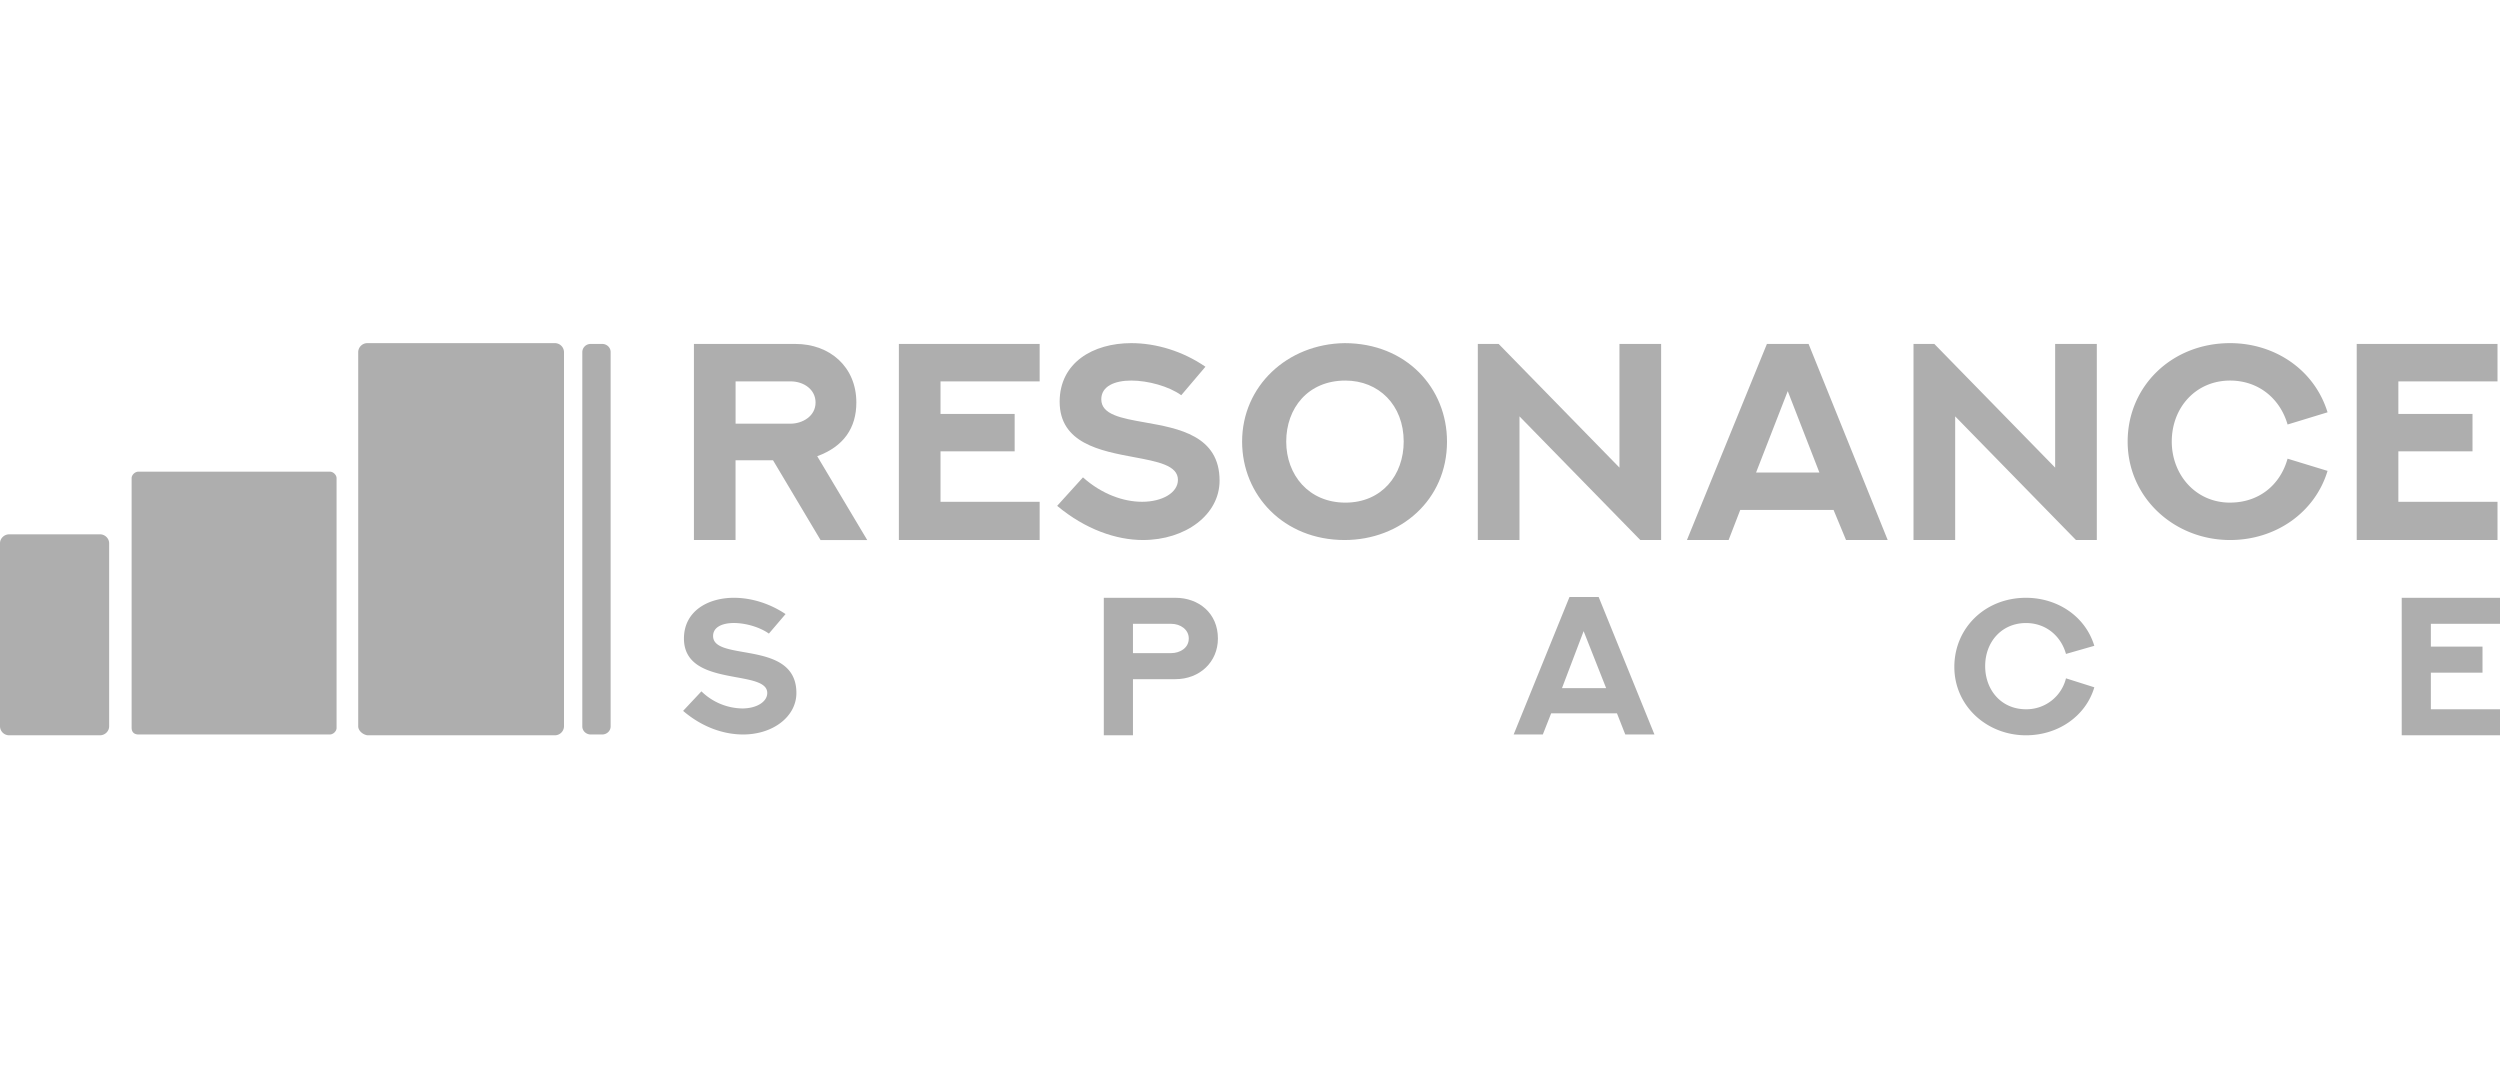 <?xml version="1.0" encoding="UTF-8"?> <svg xmlns="http://www.w3.org/2000/svg" fill="none" viewBox="0 0 102 44"> <path fill="#AEAEAE" d="M14.615 14.365v15.27c0 .166.17.332.374.365h7.648a.373.373 0 0 0 .374-.365v-15.27a.373.373 0 0 0-.374-.365h-7.648a.373.373 0 0 0-.374.365ZM5.37 29.702V19.51c0-.133.137-.266.273-.266h7.817c.136 0 .272.133.272.266V29.7c0 .133-.136.266-.272.266H5.643c-.17 0-.272-.1-.272-.265ZM.374 21.8h3.705c.204 0 .374.167.374.366v7.469c0 .199-.17.365-.374.365H.374A.373.373 0 0 1 0 29.635v-7.47c0-.198.17-.364.374-.364Zm24.54 7.835v-15.27c0-.2-.17-.332-.34-.332h-.476a.337.337 0 0 0-.34.332v15.27c0 .199.17.332.34.332h.476c.17 0 .34-.133.34-.332Z"></path> <path fill="#AEAEAE" fill-rule="evenodd" d="m33.343 18.614 2.04 3.42h-1.904L31.54 18.78h-1.53v3.253h-1.698v-8h4.146c1.394 0 2.481.93 2.481 2.39 0 1.03-.51 1.793-1.597 2.191Zm-1.088-3.054h-2.243v1.726h2.243c.476 0 1.02-.299 1.02-.863 0-.53-.476-.863-1.02-.863Z" clip-rule="evenodd"></path> <path fill="#AEAEAE" d="M36.674 22.033v-8h5.744v1.527h-4.045v1.328h3.025v1.527h-3.025v2.058h4.045v1.56h-5.744Zm9.958 0c-1.087 0-2.345-.431-3.5-1.394l1.053-1.162c.782.697 1.666.996 2.413.996.816 0 1.462-.365 1.462-.896 0-.59-.823-.743-1.788-.924-1.374-.256-3.038-.567-3.038-2.263 0-1.593 1.36-2.39 2.923-2.39 1.02 0 2.107.332 3.025.963l-.986 1.162c-.51-.366-1.36-.598-2.04-.598-.68 0-1.223.232-1.223.764 0 .628.818.773 1.78.943 1.375.244 3.046.54 3.046 2.376 0 1.394-1.393 2.423-3.127 2.423Z"></path> <path fill="#AEAEAE" fill-rule="evenodd" d="M54.858 22.033c-2.481 0-4.18-1.826-4.18-4.016 0-2.258 1.834-3.984 4.18-4.017 2.515 0 4.18 1.826 4.18 4.017 0 2.39-1.903 4.016-4.18 4.016Zm.034-6.506c-1.53 0-2.414 1.129-2.414 2.49 0 1.36.918 2.49 2.414 2.49 1.495 0 2.379-1.13 2.379-2.49 0-1.494-1.02-2.49-2.38-2.49Z" clip-rule="evenodd"></path> <path fill="#AEAEAE" d="M66.074 19.079v-5.046h1.7v8h-.85l-4.929-5.045v5.045h-1.7v-8h.85l4.929 5.046Z"></path> <path fill="#AEAEAE" fill-rule="evenodd" d="m68.827 22.033 3.263-8h1.7l3.228 8h-1.7l-.509-1.228h-3.807l-.475 1.228h-1.7Zm5.404-2.755-1.291-3.32-1.292 3.32h2.583Z" clip-rule="evenodd"></path> <path fill="#AEAEAE" d="M83.85 19.079v-5.046h1.7v8h-.85l-4.929-5.045v5.045h-1.7v-8h.85l4.929 5.046Zm7.138 1.427c1.155 0 2.039-.697 2.345-1.792l1.631.498c-.51 1.693-2.107 2.821-3.976 2.821-2.278 0-4.18-1.726-4.18-4.016 0-2.258 1.8-4.017 4.18-4.017 1.801 0 3.433 1.062 3.976 2.822l-1.631.498c-.306-1.063-1.19-1.793-2.345-1.793-1.394 0-2.38 1.095-2.38 2.49 0 1.327.952 2.49 2.38 2.49Zm5.166 1.527v-8h5.744v1.527h-4.045v1.328h3.025v1.527h-3.025v2.058h4.045v1.56h-5.744Zm-65.836 7.934c-.748 0-1.632-.266-2.447-.963l.747-.797a2.44 2.44 0 0 0 1.666.698c.578 0 1.02-.266 1.02-.631 0-.41-.578-.517-1.257-.641-.968-.178-2.142-.393-2.142-1.583 0-1.096.951-1.66 2.039-1.66.714 0 1.462.232 2.107.664l-.68.797c-.373-.266-.951-.432-1.427-.432-.476 0-.85.166-.85.531 0 .436.573.537 1.248.655.97.17 2.151.377 2.151 1.669 0 .962-.952 1.693-2.175 1.693Z"></path> <path fill="#AEAEAE" fill-rule="evenodd" d="M45.035 30v-5.61h2.923c.952 0 1.733.63 1.733 1.66 0 .962-.747 1.66-1.733 1.66h-1.733V30h-1.19Zm1.19-4.548v1.195h1.563c.34 0 .714-.199.714-.597 0-.365-.34-.598-.714-.598h-1.563Zm15.532 4.515 2.278-5.61h1.19l2.276 5.61h-1.19l-.339-.863h-2.685l-.34.863h-1.19Zm3.773-1.892-.918-2.324-.883 2.324h1.801Z" clip-rule="evenodd"></path> <path fill="#AEAEAE" d="M82.66 28.938a1.66 1.66 0 0 0 1.632-1.262l1.156.366C85.108 29.203 83.986 30 82.66 30c-1.597 0-2.923-1.195-2.923-2.788 0-1.594 1.258-2.822 2.923-2.822 1.258 0 2.414.73 2.788 1.959l-1.156.331c-.204-.73-.816-1.26-1.632-1.26-.985 0-1.665.763-1.665 1.758 0 .963.646 1.76 1.665 1.76ZM97.99 30v-5.61H102v1.062h-2.821v.93h2.107v1.062h-2.107v1.494H102V30h-4.01Z"></path> </svg> 